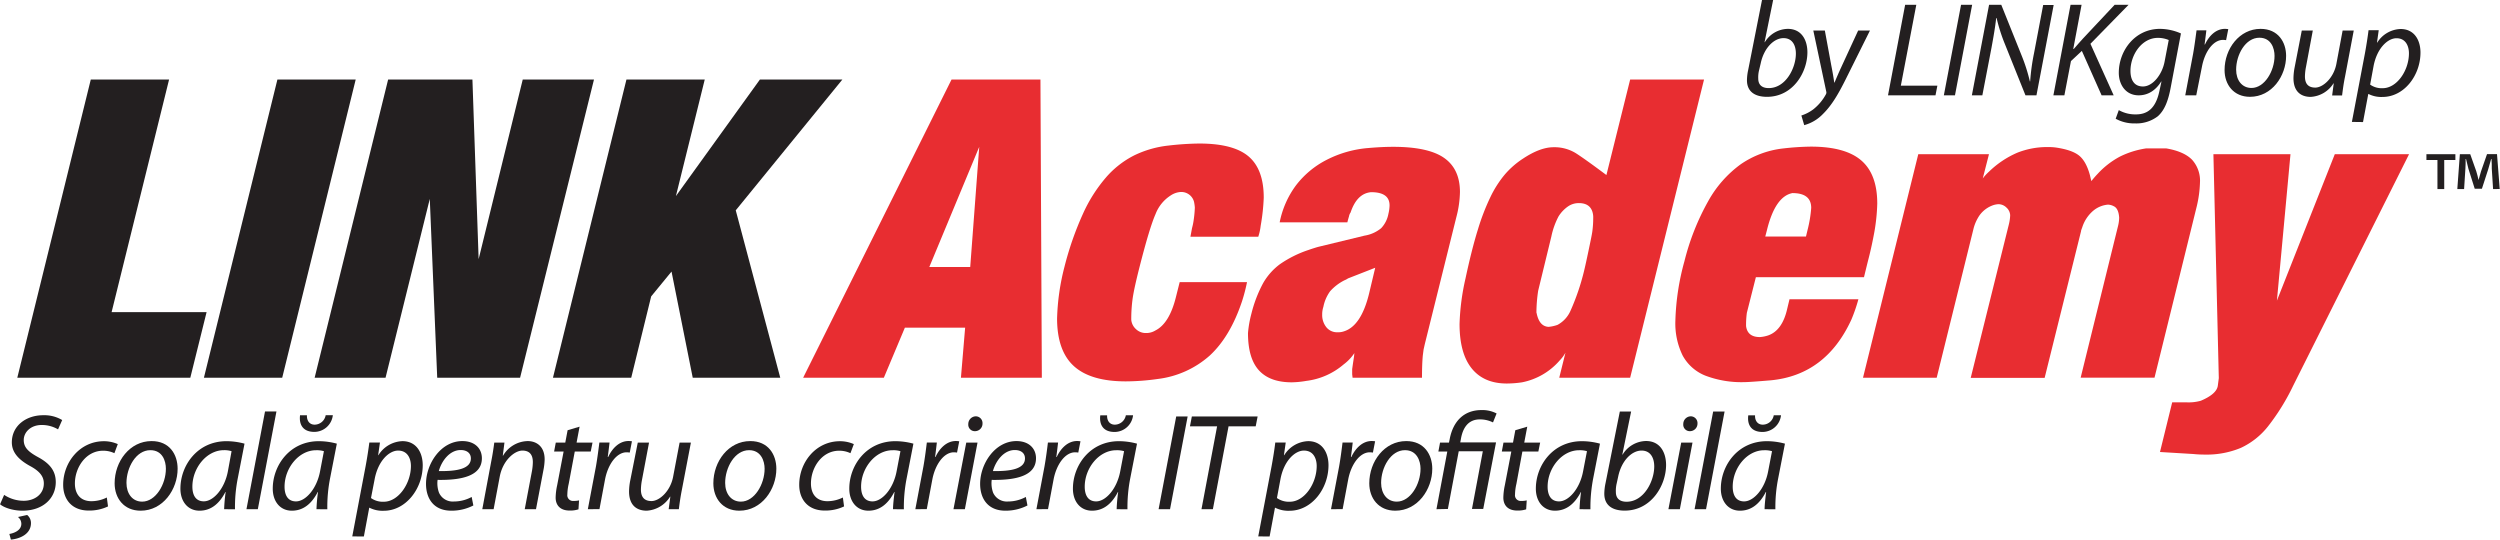 <svg xmlns="http://www.w3.org/2000/svg" viewBox="0 0 736.94 159.06"><defs><style>.cls-1{fill:#231f20;}.cls-2{fill:#e82d31;}</style></defs><title>LARO opremljen CMYK</title><g id="Layer_2" data-name="Layer 2"><g id="Layer_1-2" data-name="Layer 1"><g id="LARO_opremljen_CMYK" data-name="LARO opremljen CMYK"><path class="cls-1" d="M522.68,0l-2.53,12.43h.08A8.09,8.09,0,0,1,527,8.51c4.19,0,5.78,3.49,5.78,6.89,0,5.9-4.24,13.14-11.92,13.14-3.36,0-5.9-1.38-5.9-4.91a15.1,15.1,0,0,1,.36-3L519.4,0Zm-4.15,20.71a8.58,8.58,0,0,0-.24,2.45c0,1.82,1.07,2.81,3.09,2.81,5,0,8-5.9,8-10.17,0-2.38-1-4.56-3.64-4.56-2.85,0-5.78,2.93-6.73,7.45Z"/><path class="cls-1" d="M537.92,9l1.9,10.29c.44,2.22.67,3.64.87,5.06h.08c.52-1.22,1.07-2.56,2.06-4.7L547.74,9h3.48L544,23.51c-2.06,4.12-4,7.49-6.61,10.06a12,12,0,0,1-5.55,3.32L531,34.05a11.93,11.93,0,0,0,3.52-1.82,14.33,14.33,0,0,0,3.72-4.44,1.1,1.1,0,0,0,.08-.87L534.52,9Z"/><path class="cls-1" d="M561.59,1.42h3.29l-4.56,23.84h10.77l-.55,2.84h-14Z"/><path class="cls-1" d="M581.34,1.42,576.28,28.1H573l5.07-26.68Z"/><path class="cls-1" d="M581.26,28.1l5.07-26.68h3.6L596,16.55A51.79,51.79,0,0,1,598.36,24l.08,0a63.57,63.57,0,0,1,1.15-8.35l2.69-14.18h3.09L600.3,28.1h-3.24L591,13a50.93,50.93,0,0,1-2.45-7.68l-.12,0c-.28,2.49-.72,5.14-1.39,8.78L584.35,28.1Z"/><path class="cls-1" d="M610.35,1.42h3.25l-2.45,13,.16,0c.94-1.11,1.82-2.06,2.65-3l9.38-10h4.11L616.21,12.91l6.85,15.19H619.5L613.68,15l-3.21,3L608.53,28.1h-3.24Z"/><path class="cls-1" d="M624.57,32.46a9.86,9.86,0,0,0,5.06,1.26c3.25,0,5.78-1.61,6.89-6.8l.63-2.89h-.08c-1.7,2.73-4,4.07-6.64,4.07-3.89,0-5.86-3.24-5.86-6.64,0-6.5,4.74-12.95,12.15-12.95a15.61,15.61,0,0,1,6.17,1.35l-3,15.83c-.75,4.08-1.86,6.85-3.83,8.59a10.41,10.41,0,0,1-6.69,2.1A11.31,11.31,0,0,1,623.65,35ZM639.29,11.8a8.25,8.25,0,0,0-3.17-.64c-4.78,0-8.11,5-8.11,9.74,0,2.14.75,4.59,3.68,4.59s5.66-3.56,6.37-7.28Z"/><path class="cls-1" d="M644.16,28.1l2.33-12.34c.44-2.5.75-5,1-6.81h2.89c-.16,1.34-.33,2.69-.52,4.15h.12c1.22-2.61,3.28-4.59,5.86-4.59a7.15,7.15,0,0,1,1,.08l-.64,3.25a5.48,5.48,0,0,0-.91-.08c-2.85,0-5.38,3.44-6.21,7.91L647.4,28.1Z"/><path class="cls-1" d="M673.89,16.47c0,5.94-4.2,12.07-10.65,12.07-4.79,0-7.49-3.56-7.49-7.88,0-6.33,4.4-12.15,10.61-12.15C671.55,8.51,673.89,12.43,673.89,16.47Zm-14.73,4.07c0,3.13,1.74,5.39,4.52,5.39,3.87,0,6.8-5,6.8-9.46,0-2.22-1-5.35-4.47-5.35C661.89,11.12,659.16,16.15,659.16,20.54Z"/><path class="cls-1" d="M693.83,9l-2.57,13.58c-.44,2.13-.67,4-.87,5.57h-2.93l.47-3.59h-.07a8.48,8.48,0,0,1-6.73,4c-2.46,0-5.07-1.19-5.07-5.54a17.82,17.82,0,0,1,.36-3.25L678.51,9h3.25l-2,10.68a15.69,15.69,0,0,0-.32,2.81c0,2,.8,3.33,3.05,3.33s5.43-2.81,6.22-7L690.55,9Z"/><path class="cls-1" d="M693.28,35.94l3.84-20.18c.43-2.34.83-4.91,1.07-6.85h3l-.51,3.64h.08a8.43,8.43,0,0,1,6.89-4c4.11,0,5.85,3.41,5.85,6.93,0,6.76-4.82,13.1-11.2,13.1a8.38,8.38,0,0,1-4.11-.87h-.08l-1.55,8.27Zm5.38-11A5.92,5.92,0,0,0,702.34,26c4.24,0,7.76-5.26,7.76-10.29,0-2-.87-4.44-3.68-4.44-2.57,0-5.78,2.93-6.77,8.32Z"/><path class="cls-1" d="M56.1,111.34H5.1L26.76,23.45H49.84L32.9,92h28Z"/><path class="cls-1" d="M83.19,111.34H60.11L81.77,23.45h23.08Z"/><path class="cls-1" d="M113.65,111.34H92.75l21.66-87.89h24.85l1.83,52.94,13-52.94h21l-21.78,87.89H128.88l-2.19-52.71Z"/><path class="cls-1" d="M186.07,111.34H163l21.66-87.89h23.08l-8.5,34.35L224,23.45h24.31L216.88,62,230,111.34h-25.8l-6.25-31.29-6,7.32Z"/><path class="cls-2" d="M260.54,111.34H236.75l43.74-87.89H306.7l.41,87.89H283.26l1.24-14.76H266.74Zm13.4-32.64H286l2.66-35.42Z"/><path class="cls-2" d="M371.62,66.53a16.07,16.07,0,0,1-.71,3.25h-20l.47-2.54a17.54,17.54,0,0,0,.47-2.25,34,34,0,0,0,.36-3.78,12.19,12.19,0,0,0-.24-1.72,3.86,3.86,0,0,0-1.39-2.1,3.92,3.92,0,0,0-2.45-.8,5.91,5.91,0,0,0-3,1,11.3,11.3,0,0,0-4.5,5.51q-1.77,4-4.72,15.6-1.55,6.08-2,9.06a43.66,43.66,0,0,0-.44,6.51,4.19,4.19,0,0,0,1.41,2.77,4.13,4.13,0,0,0,2.84,1.13,5.19,5.19,0,0,0,2.89-.77q4.08-2.07,6-9.74l.89-3.54.24-.95h19.85a50.16,50.16,0,0,1-1.48,5.67q-3.49,10.44-9.54,16a28.12,28.12,0,0,1-15.28,6.87,68.12,68.12,0,0,1-9.45.71q-10.28,0-15.24-4.46t-5-14a67.54,67.54,0,0,1,2.19-15.35A92.61,92.61,0,0,1,319.24,63a44.08,44.08,0,0,1,6.7-10.6,27.26,27.26,0,0,1,8.36-6.58,30.53,30.53,0,0,1,10.2-2.92,85.5,85.5,0,0,1,9-.59q10.09,0,14.56,3.81t4.46,12.16A60.42,60.42,0,0,1,371.62,66.53Z"/><path class="cls-2" d="M398.12,62.64a2.82,2.82,0,0,0-.47,1.15q-.3,1-.48,1.74H377.22A27.08,27.08,0,0,1,382,54.67a26.6,26.6,0,0,1,9.06-7.55,32.58,32.58,0,0,1,12.34-3.49q4-.35,7.26-.35,10.33,0,15,3.25t4.7,10a30.79,30.79,0,0,1-1.07,7.5L420,101.42l-.36,1.6-.23,1.77q-.24,2.53-.24,6.55H398.71l-.12-1V108.8l.24-1.71.29-1.89.12-1.12a13.5,13.5,0,0,1-3.19,3.36,20.78,20.78,0,0,1-11,4.84,27.61,27.61,0,0,1-4.25.42q-6.49,0-9.71-3.55t-3.21-11a32.07,32.07,0,0,1,1-5.67,38.37,38.37,0,0,1,3.45-9,18.26,18.26,0,0,1,4.93-5.58,33,33,0,0,1,8.38-4.19c.67-.24,1.29-.44,1.86-.62s1.1-.33,1.57-.44l13.16-3.19a10.28,10.28,0,0,0,4.9-2.19,8.34,8.34,0,0,0,2.13-4.19,11.42,11.42,0,0,0,.35-2.53q0-3.9-5.43-3.9Q400,57,398.12,62.64Zm7.26,16.29-8,3.13-.5.3a4.82,4.82,0,0,1-.5.23,14.29,14.29,0,0,0-4.28,3.25,11.61,11.61,0,0,0-2,4.6,7.15,7.15,0,0,0-.35,2.3A5.71,5.71,0,0,0,391,96.49a4,4,0,0,0,3.3,1.45,4.93,4.93,0,0,0,1.77-.24q5.15-1.53,7.5-11.15Z"/><path class="cls-2" d="M448.94,46.76q5.07-3.36,9-3.36a12,12,0,0,1,6.5,1.71c1.8,1.14,4.84,3.31,9.09,6.49l7-28.15h21.78l-21.78,87.89h-20.9l1.83-7.38a10.67,10.67,0,0,1-1.71,2.3,19.69,19.69,0,0,1-11.09,6.44,31.19,31.19,0,0,1-4.49.35q-6.74,0-10.33-4.43t-3.6-13.1A68.76,68.76,0,0,1,432,82.06c1.22-5.7,2.43-10.49,3.63-14.34A66.1,66.1,0,0,1,439.38,58a31.64,31.64,0,0,1,4.22-6.58A25.06,25.06,0,0,1,448.94,46.76Zm4,45.45q.77,4,3.54,4.14a10.76,10.76,0,0,0,2.65-.59,8.65,8.65,0,0,0,3.81-4.14,67.6,67.6,0,0,0,3.93-11.45c.35-1.41.82-3.54,1.41-6.37s1-4.74,1.12-5.73a29.05,29.05,0,0,0,.24-3.78,5.36,5.36,0,0,0-.24-1.88c-.55-1.7-1.88-2.54-4-2.54a5.53,5.53,0,0,0-3.13.94,10.1,10.1,0,0,0-2.86,3,22.39,22.39,0,0,0-2.1,5.87l-3.89,16A44.28,44.28,0,0,0,452.9,92.21Z"/><path class="cls-2" d="M552.53,68.31c-.47,2.56-1,5.1-1.65,7.64s-1.1,4.46-1.42,5.76H517.59l-2.66,10.5a27,27,0,0,0-.23,3.9c.27,2.16,1.63,3.25,4.07,3.25a9.84,9.84,0,0,0,2.42-.48q4.24-1.47,5.67-8l.64-2.66h20.31a47.88,47.88,0,0,1-2.07,6q-7.49,16.29-23.67,17.88c-4.25.36-6.84.54-7.79.54a29.91,29.91,0,0,1-11.6-1.92,13.15,13.15,0,0,1-6.67-5.91,21.49,21.49,0,0,1-2.15-10.24,72.57,72.57,0,0,1,2.66-17.53,71.21,71.21,0,0,1,7-17.71,33.47,33.47,0,0,1,9.62-10.92,27.44,27.44,0,0,1,12.07-4.6,79.52,79.52,0,0,1,8.56-.59q10.15,0,14.88,4.07t4.72,12.75A56.6,56.6,0,0,1,552.53,68.31Zm-32.17,1.41h12l.48-2a36.79,36.79,0,0,0,1.06-6.44q0-4.37-5.55-4.36-5.07,1-7.5,10.92Z"/><path class="cls-2" d="M570.89,111.34H549.17l16.29-65.88H586.3l-1.83,7.15a13.46,13.46,0,0,1,1.83-2,27.71,27.71,0,0,1,8.32-5.58,23.72,23.72,0,0,1,9-1.68,17,17,0,0,1,2.3.12c3.23.47,5.54,1.26,6.94,2.39s2.47,3.06,3.21,5.81q.3,1.31.42,1.71a28.37,28.37,0,0,1,1.89-2.18A24.6,24.6,0,0,1,625,46.11a26.14,26.14,0,0,1,7.58-2.36h6c3.43.59,5.94,1.69,7.53,3.28a9.16,9.16,0,0,1,2.39,6.76,34.18,34.18,0,0,1-.94,7l-12.46,50.53H613.33l11-44.63a10.84,10.84,0,0,0,.35-2.53c-.12-1.81-.65-2.93-1.59-3.37a4,4,0,0,0-1.71-.47,7.83,7.83,0,0,0-4.31,1.77A10.64,10.64,0,0,0,613.8,67l-.26.71a1.17,1.17,0,0,0-.09.41l-10.74,43.27H580.92L592.2,66a12.85,12.85,0,0,0,.35-2.54,3.23,3.23,0,0,0-1.09-2.27,3.38,3.38,0,0,0-2.39-1,6.32,6.32,0,0,0-1.36.24,8.27,8.27,0,0,0-4.25,3.13,12.71,12.71,0,0,0-1.65,3.6Z"/><path class="cls-2" d="M646.5,133.83l-9.79-.59,3.6-14.64h4.25a13.23,13.23,0,0,0,4.19-.47q4.61-1.95,5-4.37l.3-2.3-1.59-66h22.72l-4,43.15,17.06-43.15h21.89L676,113.64a64.51,64.51,0,0,1-7.47,12.07,22,22,0,0,1-8,6.32A26.1,26.1,0,0,1,650,134C648.45,134,647.29,133.91,646.5,133.83Z"/><path class="cls-1" d="M1.22,145.88A10.48,10.48,0,0,0,7,147.62c3.08,0,5.92-1.82,5.92-5.11,0-2-1.14-3.56-4-5.11-3.49-1.9-5.43-4.09-5.43-7,0-4.91,4.22-8,9.24-8a10.29,10.29,0,0,1,5.6,1.42l-1.22,2.75a9.3,9.3,0,0,0-4.74-1.29C9,125.24,7,127.47,7,129.7s1.37,3.49,4.25,5.07c3.37,1.82,5.19,4,5.19,7.34,0,4.7-3.69,8.43-9.85,8.43-2.72,0-5.44-.89-6.57-1.9ZM2.76,157.4c1.66-.29,3.53-1.18,3.53-3a2.57,2.57,0,0,0-1-2L8,151.8a3.06,3.06,0,0,1,1.13,2.39c0,3.17-3.12,4.62-5.92,4.87Z"/><path class="cls-1" d="M31.84,149.28a12.81,12.81,0,0,1-5.68,1.22c-5.07,0-7.54-3.4-7.54-7.58,0-6.69,4.95-12.86,12-12.86a10.11,10.11,0,0,1,4.1.85l-1,2.68a7.67,7.67,0,0,0-3.32-.73c-5.11,0-8.32,5-8.32,9.65,0,3.17,1.67,5.23,4.87,5.23a10.24,10.24,0,0,0,4.54-1.09Z"/><path class="cls-1" d="M52.36,138.17c0,6.08-4.3,12.37-10.91,12.37-4.9,0-7.66-3.65-7.66-8.07,0-6.49,4.5-12.45,10.87-12.45C50,130,52.36,134,52.36,138.17Zm-15.08,4.18c0,3.2,1.78,5.52,4.62,5.52,4,0,7-5.11,7-9.7,0-2.27-1-5.47-4.58-5.47C40.07,132.7,37.28,137.85,37.28,142.35Z"/><path class="cls-1" d="M66.07,150.1a48.89,48.89,0,0,1,.45-5.07h-.08c-2.11,4.09-4.83,5.51-7.62,5.51-3.49,0-5.64-2.76-5.64-6.49,0-6.85,5-14,13.58-14a20.59,20.59,0,0,1,5.32.73l-2,10.26a43.73,43.73,0,0,0-.81,9.09ZM68.26,133A7.12,7.12,0,0,0,66,132.7c-5.11,0-9.29,5.27-9.29,10.75,0,2.18.77,4.33,3.37,4.33,2.8,0,6.12-3.65,7.1-8.88Z"/><path class="cls-1" d="M72.65,150.1l5.47-28.8h3.37L76,150.1Z"/><path class="cls-1" d="M93.29,150.1a48.89,48.89,0,0,1,.45-5.07h-.08c-2.11,4.09-4.83,5.51-7.63,5.51-3.48,0-5.63-2.76-5.63-6.49,0-6.85,5-14,13.58-14a20.38,20.38,0,0,1,5.31.73l-2,10.26a43.62,43.62,0,0,0-.8,9.09ZM95.48,133a7.17,7.17,0,0,0-2.31-.28c-5.11,0-9.29,5.27-9.29,10.75,0,2.18.77,4.33,3.37,4.33,2.8,0,6.12-3.65,7.1-8.88Zm-5-10.58c-.08,1.5.69,2.76,2.27,2.76A3.34,3.34,0,0,0,96,122.4h2.11a5.51,5.51,0,0,1-5.44,4.91c-3.61,0-4.54-2.44-4.22-4.91Z"/><path class="cls-1" d="M103.84,158.12l3.93-20.67c.45-2.4.85-5,1.1-7H112l-.53,3.73h.08a8.67,8.67,0,0,1,7.06-4.14c4.22,0,6,3.49,6,7.1,0,6.93-5,13.42-11.47,13.42a8.53,8.53,0,0,1-4.22-.89h-.08l-1.58,8.47Zm5.52-11.31a6,6,0,0,0,3.77,1.09c4.33,0,8-5.39,8-10.54,0-2.07-.9-4.54-3.78-4.54-2.63,0-5.92,3-6.93,8.52Z"/><path class="cls-1" d="M139.53,149a14,14,0,0,1-6.49,1.54c-5.19,0-7.46-3.57-7.46-7.91,0-5.92,4.38-12.61,10.71-12.61,3.73,0,5.76,2.23,5.76,5.07,0,5.15-5.81,6.49-13.06,6.37a8.12,8.12,0,0,0,.4,3.73,4.41,4.41,0,0,0,4.38,2.64,11,11,0,0,0,5.27-1.34Zm-3.73-16.34c-3.2,0-5.6,3.12-6.45,6.2,5.31.09,9.45-.65,9.45-3.73C138.8,133.55,137.58,132.66,135.8,132.66Z"/><path class="cls-1" d="M142.17,150.1l2.6-13.91c.44-2.19.72-4.1.93-5.72h3l-.49,3.85h.08a8.64,8.64,0,0,1,7.26-4.3c2.35,0,5,1.34,5,5.43a17.87,17.87,0,0,1-.37,3.17L158,150.1h-3.32l2.15-11.36a16.69,16.69,0,0,0,.24-2.51c0-1.95-.77-3.41-3.08-3.41s-5.8,2.88-6.69,7.75l-1.79,9.53Z"/><path class="cls-1" d="M170.85,125.77l-.89,4.7h4.7l-.53,2.63h-4.7l-1.79,9.53a14.67,14.67,0,0,0-.4,3.13,1.68,1.68,0,0,0,1.86,1.9,6.28,6.28,0,0,0,1.59-.16l-.17,2.64a7.88,7.88,0,0,1-2.59.36c-3,0-4.14-1.78-4.14-3.81a18.48,18.48,0,0,1,.45-3.65l1.9-9.94h-2.8l.49-2.63h2.8l.69-3.65Z"/><path class="cls-1" d="M173.28,150.1l2.4-12.65c.44-2.56.77-5.16,1-7h3c-.16,1.38-.32,2.76-.53,4.26h.13c1.25-2.68,3.36-4.71,6-4.71a7.33,7.33,0,0,1,1,.08l-.65,3.33a5.75,5.75,0,0,0-.93-.08c-2.92,0-5.52,3.53-6.37,8.11l-1.62,8.64Z"/><path class="cls-1" d="M203.66,130.47,201,144.38c-.44,2.19-.69,4.09-.89,5.72h-3l.49-3.7h-.08a8.68,8.68,0,0,1-6.9,4.14c-2.51,0-5.19-1.21-5.19-5.68a17.83,17.83,0,0,1,.37-3.32L188,130.47h3.32l-2.07,10.95a16.21,16.21,0,0,0-.32,2.88c0,2,.81,3.4,3.12,3.4s5.56-2.88,6.37-7.17l1.91-10.06Z"/><path class="cls-1" d="M228.85,138.17c0,6.08-4.3,12.37-10.91,12.37-4.91,0-7.66-3.65-7.66-8.07,0-6.49,4.49-12.45,10.86-12.45C226.46,130,228.85,134,228.85,138.17Zm-15.09,4.18c0,3.2,1.79,5.52,4.63,5.52,4,0,7-5.11,7-9.7,0-2.27-1.05-5.47-4.58-5.47C216.56,132.7,213.76,137.85,213.76,142.35Z"/><path class="cls-1" d="M248.81,149.28a12.84,12.84,0,0,1-5.68,1.22c-5.07,0-7.54-3.4-7.54-7.58,0-6.69,4.94-12.86,12-12.86a10.15,10.15,0,0,1,4.1.85l-1,2.68a7.67,7.67,0,0,0-3.32-.73c-5.11,0-8.32,5-8.32,9.65,0,3.17,1.66,5.23,4.87,5.23a10.24,10.24,0,0,0,4.54-1.09Z"/><path class="cls-1" d="M263.24,150.1c0-1.18.21-3,.45-5.07h-.08c-2.11,4.09-4.82,5.51-7.62,5.51-3.49,0-5.64-2.76-5.64-6.49,0-6.85,5-14,13.58-14a20.52,20.52,0,0,1,5.32.73l-2,10.26a43.73,43.73,0,0,0-.81,9.09ZM265.43,133a7.12,7.12,0,0,0-2.31-.28c-5.11,0-9.29,5.27-9.29,10.75,0,2.18.78,4.33,3.37,4.33,2.8,0,6.12-3.65,7.1-8.88Z"/><path class="cls-1" d="M269.82,150.1l2.39-12.65c.45-2.56.77-5.16,1-7h2.95c-.16,1.38-.32,2.76-.52,4.26h.12c1.26-2.68,3.37-4.71,6-4.71a7.48,7.48,0,0,1,1,.08l-.65,3.33a5.89,5.89,0,0,0-.94-.08c-2.91,0-5.51,3.53-6.36,8.11l-1.62,8.64Z"/><path class="cls-1" d="M281.06,150.1l3.77-19.63h3.32l-3.73,19.63ZM285.43,125a2.27,2.27,0,0,1,2.19-2.28,2,2,0,0,1,2,2.11,2.22,2.22,0,0,1-2.31,2.27A1.91,1.91,0,0,1,285.43,125Z"/><path class="cls-1" d="M302.87,149a14,14,0,0,1-6.49,1.54c-5.19,0-7.46-3.57-7.46-7.91,0-5.92,4.38-12.61,10.71-12.61,3.73,0,5.76,2.23,5.76,5.07,0,5.15-5.8,6.49-13.06,6.37a8.25,8.25,0,0,0,.4,3.73,4.42,4.42,0,0,0,4.38,2.64,11.1,11.1,0,0,0,5.28-1.34Zm-3.73-16.34c-3.2,0-5.59,3.12-6.45,6.2,5.32.09,9.45-.65,9.45-3.73C302.14,133.55,300.93,132.66,299.14,132.66Z"/><path class="cls-1" d="M305.51,150.1l2.39-12.65c.45-2.56.78-5.16,1-7h3c-.16,1.38-.32,2.76-.53,4.26h.13c1.25-2.68,3.36-4.71,6-4.71a7.33,7.33,0,0,1,1,.08l-.65,3.33a5.75,5.75,0,0,0-.93-.08c-2.92,0-5.52,3.53-6.37,8.11l-1.62,8.64Z"/><path class="cls-1" d="M329.16,150.1a48.89,48.89,0,0,1,.45-5.07h-.08c-2.11,4.09-4.83,5.51-7.63,5.51-3.49,0-5.63-2.76-5.63-6.49,0-6.85,5-14,13.58-14a20.44,20.44,0,0,1,5.31.73l-2,10.26a44.43,44.43,0,0,0-.81,9.09ZM331.35,133a7.21,7.21,0,0,0-2.31-.28c-5.11,0-9.29,5.27-9.29,10.75,0,2.18.77,4.33,3.37,4.33,2.8,0,6.12-3.65,7.1-8.88Zm-5-10.58c-.08,1.5.69,2.76,2.27,2.76a3.34,3.34,0,0,0,3.25-2.76H334a5.51,5.51,0,0,1-5.44,4.91c-3.61,0-4.54-2.44-4.22-4.91Z"/><path class="cls-1" d="M350.09,122.76,344.9,150.1h-3.37l5.19-27.34Z"/><path class="cls-1" d="M358.77,125.68h-8l.56-2.92h19.39l-.57,2.92h-8l-4.62,24.42h-3.36Z"/><path class="cls-1" d="M370.9,158.12l3.93-20.67c.44-2.4.86-5,1.09-7H379l-.53,3.73h.09a8.64,8.64,0,0,1,7.05-4.14c4.21,0,6,3.49,6,7.1,0,6.93-4.95,13.42-11.48,13.42a8.59,8.59,0,0,1-4.22-.89h-.08l-1.58,8.47Zm5.51-11.31a6.09,6.09,0,0,0,3.78,1.09c4.34,0,7.94-5.39,7.94-10.54,0-2.07-.89-4.54-3.77-4.54-2.63,0-5.92,3-6.93,8.52Z"/><path class="cls-1" d="M392.35,150.1l2.4-12.65c.45-2.56.77-5.16,1-7h3c-.16,1.38-.33,2.76-.53,4.26h.13c1.25-2.68,3.36-4.71,6-4.71a7.32,7.32,0,0,1,1,.08l-.65,3.33a5.75,5.75,0,0,0-.93-.08c-2.92,0-5.52,3.53-6.37,8.11l-1.62,8.64Z"/><path class="cls-1" d="M422.2,138.17c0,6.08-4.29,12.37-10.9,12.37-4.91,0-7.67-3.65-7.67-8.07,0-6.49,4.5-12.45,10.87-12.45C419.81,130,422.2,134,422.2,138.17Zm-15.08,4.18c0,3.2,1.78,5.52,4.62,5.52,4,0,7-5.11,7-9.7,0-2.27-1.06-5.47-4.59-5.47C409.91,132.7,407.12,137.85,407.12,142.35Z"/><path class="cls-1" d="M423.43,150.1l3.2-17H424l.49-2.63h2.63l.21-1c1-5.35,4.26-8.59,9.37-8.59a9.06,9.06,0,0,1,4.46,1l-1.06,2.64a8.55,8.55,0,0,0-3.89-.89c-3.53,0-5.07,2.67-5.59,5.88l-.17.89H441l-3.78,19.63h-3.32l3.2-17H430l-3.2,17Z"/><path class="cls-1" d="M450.2,125.77l-.89,4.7H454l-.53,2.63h-4.71L447,142.63a14.71,14.71,0,0,0-.41,3.13,1.68,1.68,0,0,0,1.87,1.9,6.15,6.15,0,0,0,1.58-.16l-.16,2.64a7.94,7.94,0,0,1-2.6.36c-3,0-4.13-1.78-4.13-3.81a18.4,18.4,0,0,1,.44-3.65l1.91-9.94h-2.8l.49-2.63H446l.68-3.65Z"/><path class="cls-1" d="M465.61,150.1a48.89,48.89,0,0,1,.45-5.07H466c-2.12,4.09-4.83,5.51-7.63,5.51-3.49,0-5.64-2.76-5.64-6.49,0-6.85,5-14,13.59-14a20.51,20.51,0,0,1,5.31.73l-2,10.26a45.15,45.15,0,0,0-.81,9.09ZM467.8,133a7.17,7.17,0,0,0-2.31-.28c-5.11,0-9.29,5.27-9.29,10.75,0,2.18.77,4.33,3.37,4.33,2.79,0,6.12-3.65,7.09-8.88Z"/><path class="cls-1" d="M480.82,121.3,478.22,134h.09a8.25,8.25,0,0,1,6.89-4c4.3,0,5.92,3.57,5.92,7.06,0,6-4.34,13.46-12.21,13.46-3.44,0-6-1.42-6-5a15.82,15.82,0,0,1,.36-3.09l4.22-21.13Zm-4.26,21.21a9.07,9.07,0,0,0-.24,2.52c0,1.86,1.09,2.87,3.16,2.87,5.07,0,8.15-6,8.15-10.41,0-2.44-1.05-4.67-3.73-4.67-2.92,0-5.92,3-6.89,7.63Z"/><path class="cls-1" d="M491.81,150.1l3.77-19.63h3.33l-3.73,19.63ZM496.19,125a2.26,2.26,0,0,1,2.19-2.28,2,2,0,0,1,2,2.11,2.23,2.23,0,0,1-2.31,2.27A1.91,1.91,0,0,1,496.19,125Z"/><path class="cls-1" d="M499.52,150.1,505,121.3h3.37l-5.47,28.8Z"/><path class="cls-1" d="M520.16,150.1c0-1.18.21-3,.45-5.07h-.09c-2.1,4.09-4.82,5.51-7.62,5.51-3.48,0-5.64-2.76-5.64-6.49,0-6.85,5-14,13.59-14a20.44,20.44,0,0,1,5.31.73l-2,10.26a43.83,43.83,0,0,0-.82,9.09ZM522.35,133a7.17,7.17,0,0,0-2.31-.28c-5.11,0-9.28,5.27-9.28,10.75,0,2.18.77,4.33,3.36,4.33,2.8,0,6.12-3.65,7.09-8.88Zm-5-10.58c-.08,1.5.69,2.76,2.28,2.76a3.31,3.31,0,0,0,3.23-2.76H525a5.51,5.51,0,0,1-5.44,4.91c-3.61,0-4.54-2.44-4.21-4.91Z"/><path class="cls-1" d="M723.79,45.46v1.71H720.5v8.57h-2V47.17h-3.25V45.46ZM734.9,55.74l-.38-6c0-.8,0-1.78-.08-2.87h-.11c-.26.9-.6,2.11-.87,3.05l-1.85,5.71h-2.12l-1.85-5.86c-.19-.75-.49-2-.71-2.9h-.12c0,.94,0,1.92-.07,2.87l-.38,6h-2l.75-10.28h3.06l1.77,5c.27.79.42,1.55.68,2.61h0c.27-.91.49-1.82.72-2.53l1.78-5.11h2.94l.8,10.28Z"/></g></g></g></svg>